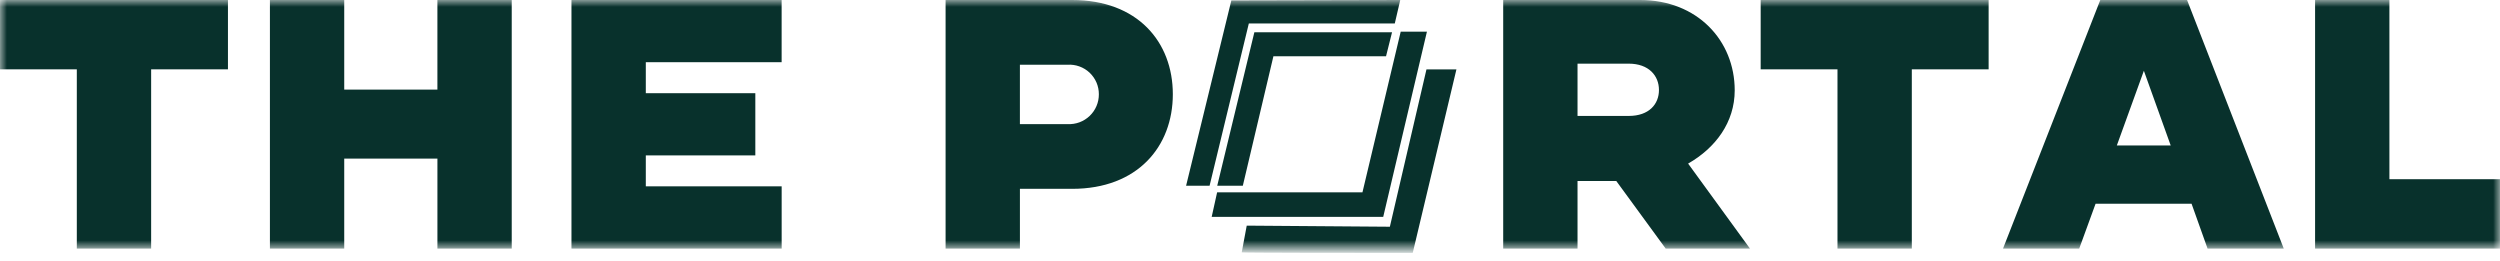 <?xml version="1.0" encoding="UTF-8"?> <svg xmlns="http://www.w3.org/2000/svg" width="182" height="19" viewBox="0 0 182 19" fill="none"><mask id="mask0_1330_422" style="mask-type:luminance" maskUnits="userSpaceOnUse" x="0" y="0" width="182" height="19"><path d="M0 0H182V18.1H0V0Z" fill="white"></path></mask><g mask="url(#mask0_1330_422)"><path d="M16.595 0V5.048H11.003V18.1H5.592V5.048H0V0H16.595ZM37.254 0V18.1H31.844V11.546H25.06V18.1H19.65V0H25.06V6.524H31.843V0H37.254ZM47.015 4.53V6.783H54.988V11.313H47.015V13.566H56.905V18.1H41.603V0H56.903V4.53H47.013H47.015ZM85.382 6.86C85.382 10.666 82.819 13.747 78.055 13.747H74.25V18.1H68.839V0H78.055C82.819 0 85.382 3.055 85.382 6.86ZM79.997 6.86C79.998 6.567 79.939 6.276 79.823 6.006C79.707 5.737 79.537 5.494 79.324 5.292C79.11 5.091 78.858 4.936 78.582 4.836C78.305 4.736 78.012 4.694 77.719 4.712H74.249V9.035H77.719C78.013 9.051 78.308 9.006 78.585 8.904C78.861 8.801 79.114 8.643 79.327 8.44C79.541 8.236 79.71 7.991 79.825 7.72C79.941 7.448 79.999 7.155 79.997 6.86ZM127.4 18.1H121.264L117.666 13.177H114.844V18.1H109.433V0H119.4C123.569 0 126.287 2.959 126.287 6.576C126.287 8.906 124.889 10.77 122.895 11.909L127.4 18.1ZM120.772 6.55C120.772 5.514 120.033 4.634 118.572 4.634H114.844V8.44H118.572C120.048 8.44 120.772 7.585 120.772 6.55ZM144.772 0V5.048H139.18V18.1H133.769V5.048H128.177V0H144.772ZM166.259 18.1H160.712L159.547 14.834H152.557L151.366 18.1H145.818L152.901 0H159.218L166.259 18.1ZM158.027 10.589L156.074 5.152L154.106 10.589H158.027ZM182 13.048V18.1H168.538V0H173.949V13.048H182ZM103.88 2.307H101.971L99.187 14H88.607L88.21 15.79H100.698L103.88 2.307ZM86.347 13.523H88.057L90.914 1.71H101.54L101.938 0L89.642 0.03L86.347 13.523Z" fill="#08312C"></path><path d="M100.903 4.097L101.341 2.347H91.318L88.614 13.523H90.477L92.704 4.097H100.903ZM102.846 18.415C98.696 18.415 90.396 18.41 90.397 18.375L90.754 16.47L90.762 16.426L101.182 16.506L103.847 5.051H106.028L102.846 18.415Z" fill="#08312C"></path></g></svg> 